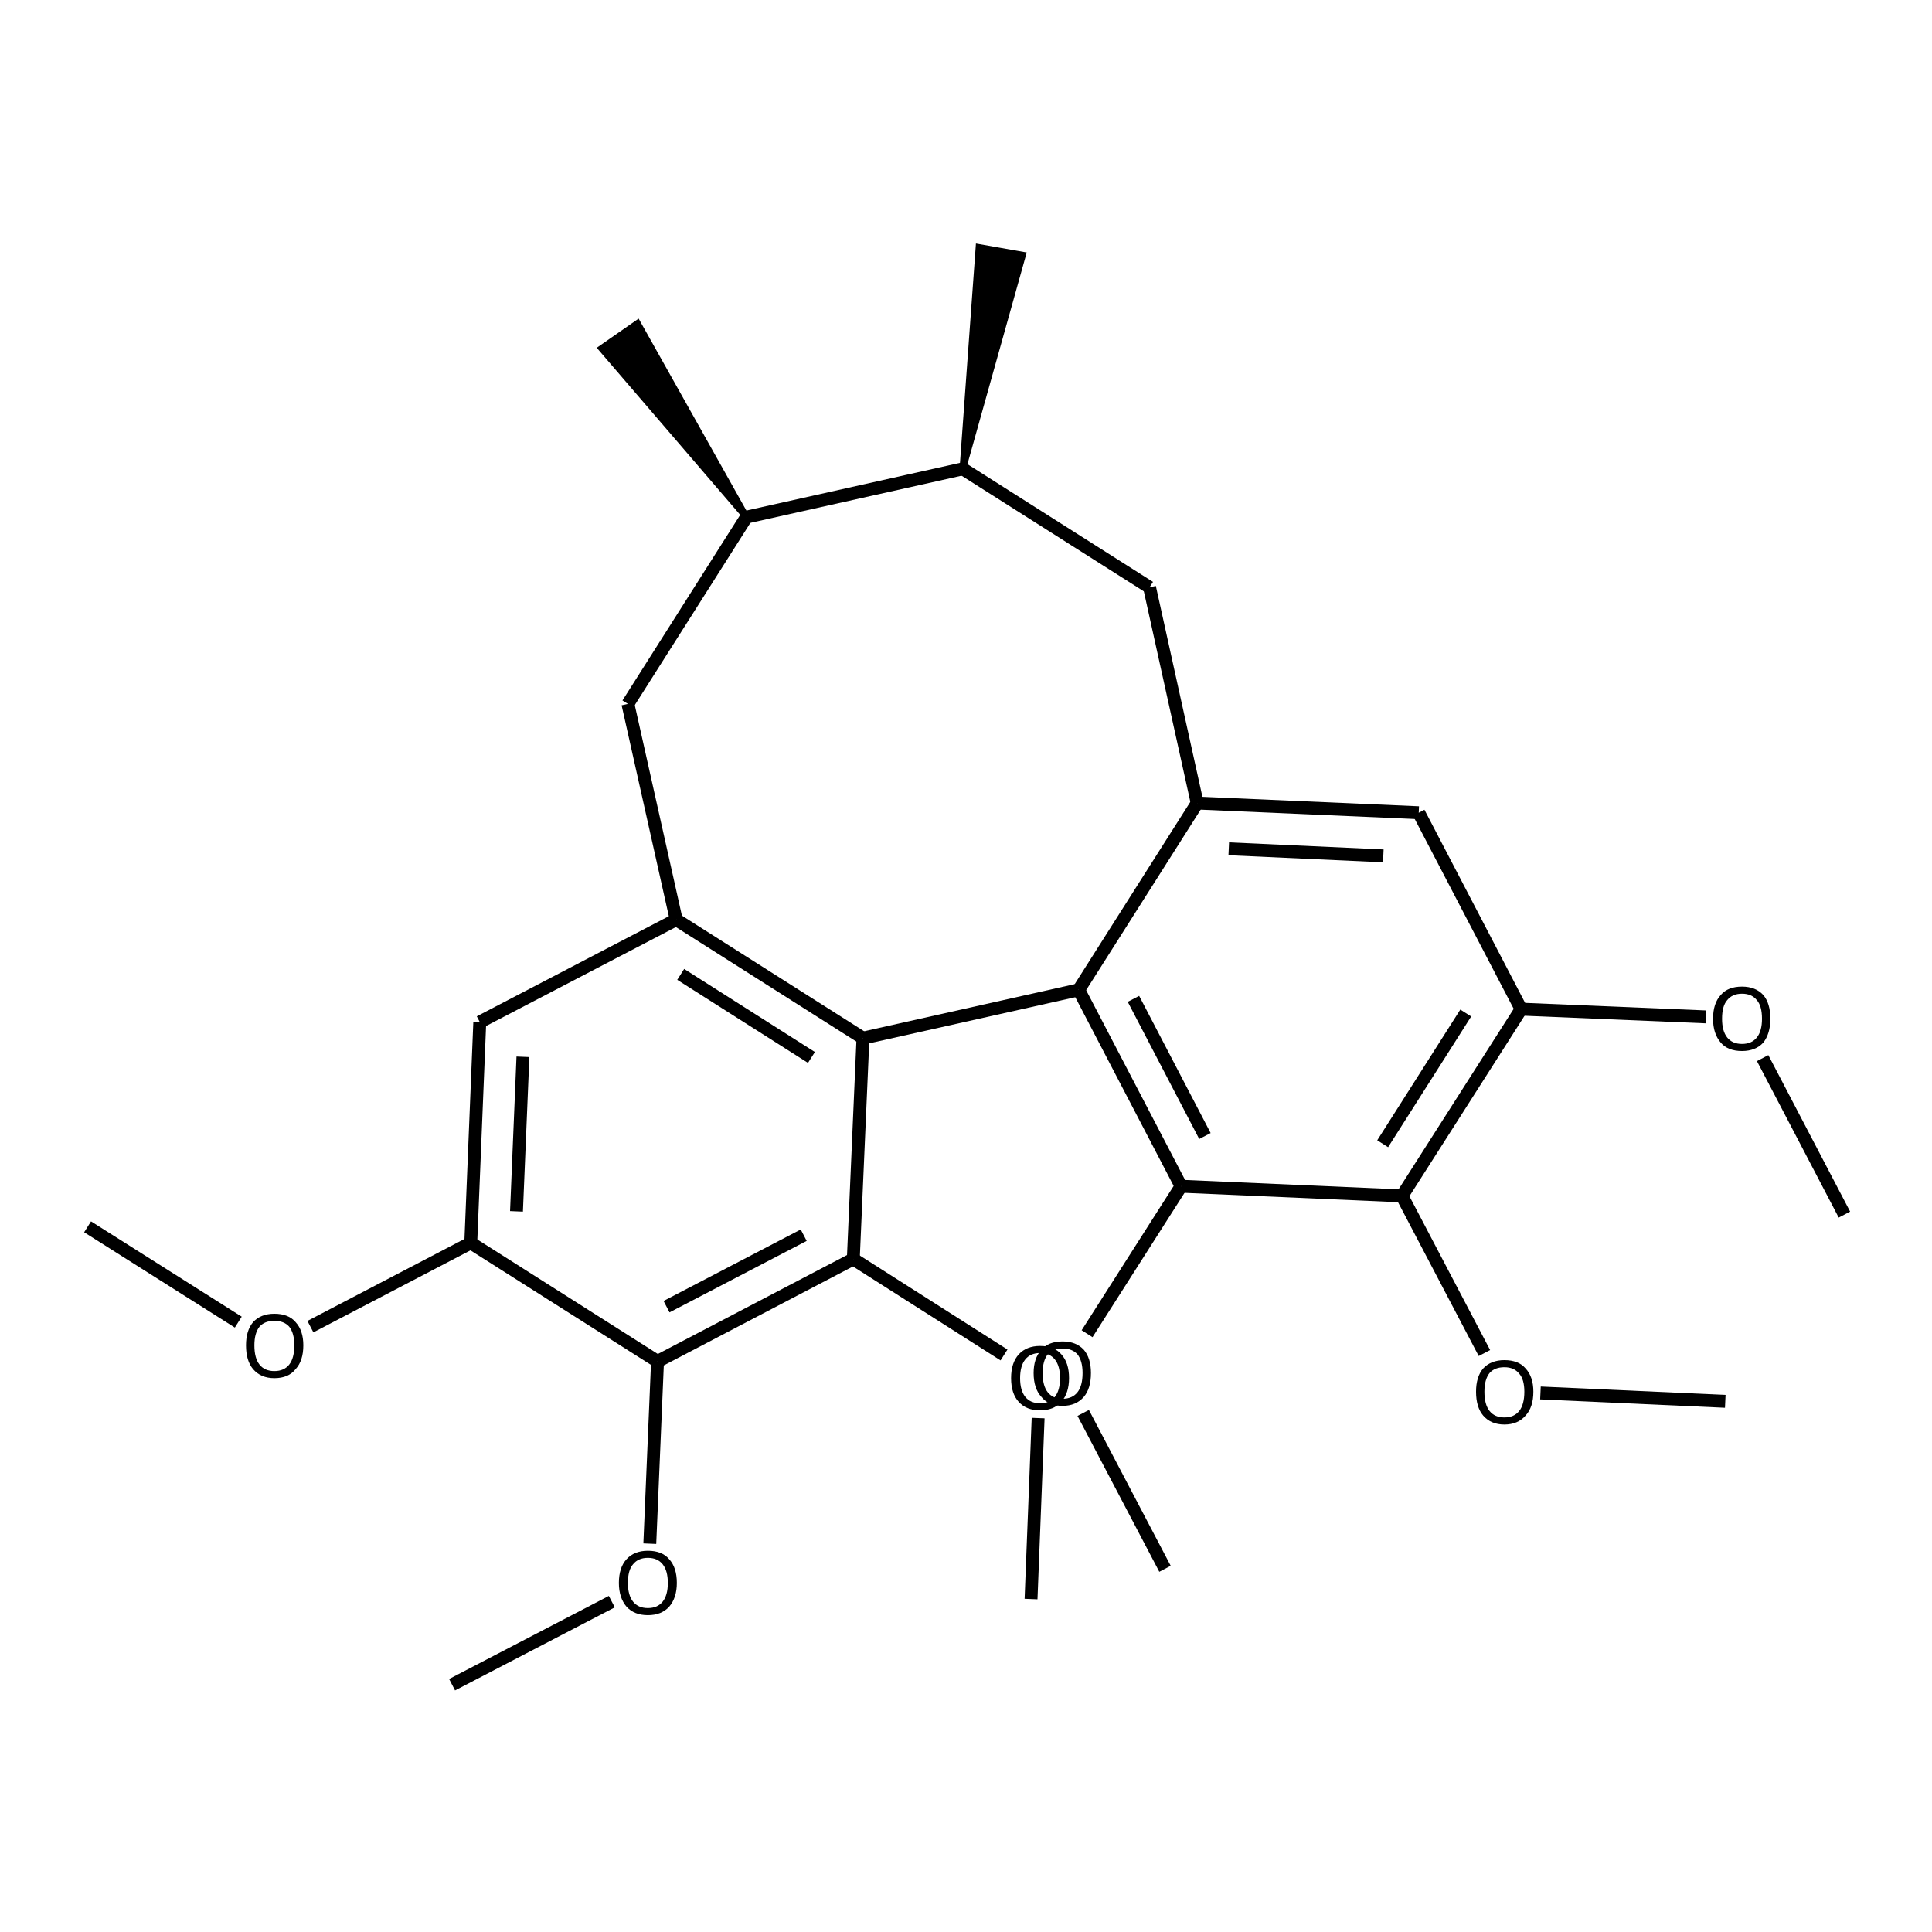 <?xml version='1.0' encoding='iso-8859-1'?>
<svg version='1.1' baseProfile='full'
              xmlns='http://www.w3.org/2000/svg'
                      xmlns:rdkit='http://www.rdkit.org/xml'
                      xmlns:xlink='http://www.w3.org/1999/xlink'
                  xml:space='preserve'
width='300px' height='300px' viewBox='0 0 300 300'>
<!-- END OF HEADER -->
<path class='bond-0 atom-0 atom-1' d='M 180.9,243.6 L 168.2,219.4' style='fill:none;fill-rule:evenodd;stroke:#000000;stroke-width:2.0px;stroke-linecap:butt;stroke-linejoin:miter;stroke-opacity:1' />
<path class='bond-1 atom-1 atom-2' d='M 168.8,207.1 L 183.4,184.2' style='fill:none;fill-rule:evenodd;stroke:#000000;stroke-width:2.0px;stroke-linecap:butt;stroke-linejoin:miter;stroke-opacity:1' />
<path class='bond-2 atom-2 atom-3' d='M 183.4,184.2 L 167.5,153.7' style='fill:none;fill-rule:evenodd;stroke:#000000;stroke-width:2.0px;stroke-linecap:butt;stroke-linejoin:miter;stroke-opacity:1' />
<path class='bond-2 atom-2 atom-3' d='M 187.1,176.4 L 176.0,155.1' style='fill:none;fill-rule:evenodd;stroke:#000000;stroke-width:2.0px;stroke-linecap:butt;stroke-linejoin:miter;stroke-opacity:1' />
<path class='bond-3 atom-3 atom-4' d='M 167.5,153.7 L 185.9,124.7' style='fill:none;fill-rule:evenodd;stroke:#000000;stroke-width:2.0px;stroke-linecap:butt;stroke-linejoin:miter;stroke-opacity:1' />
<path class='bond-4 atom-4 atom-5' d='M 185.9,124.7 L 178.5,91.2' style='fill:none;fill-rule:evenodd;stroke:#000000;stroke-width:2.0px;stroke-linecap:butt;stroke-linejoin:miter;stroke-opacity:1' />
<path class='bond-5 atom-5 atom-6' d='M 178.5,91.2 L 149.5,72.8' style='fill:none;fill-rule:evenodd;stroke:#000000;stroke-width:2.0px;stroke-linecap:butt;stroke-linejoin:miter;stroke-opacity:1' />
<path class='bond-6 atom-6 atom-7' d='M 149.5,72.8 L 152.0,38.4 L 158.8,39.6 Z' style='fill:#000000;fill-rule:evenodd;fill-opacity:1;stroke:#000000;stroke-width:1.0px;stroke-linecap:butt;stroke-linejoin:miter;stroke-opacity:1;' />
<path class='bond-7 atom-6 atom-8' d='M 149.5,72.8 L 115.9,80.3' style='fill:none;fill-rule:evenodd;stroke:#000000;stroke-width:2.0px;stroke-linecap:butt;stroke-linejoin:miter;stroke-opacity:1' />
<path class='bond-8 atom-8 atom-9' d='M 115.9,80.3 L 97.5,109.3' style='fill:none;fill-rule:evenodd;stroke:#000000;stroke-width:2.0px;stroke-linecap:butt;stroke-linejoin:miter;stroke-opacity:1' />
<path class='bond-9 atom-9 atom-10' d='M 97.5,109.3 L 105.0,142.8' style='fill:none;fill-rule:evenodd;stroke:#000000;stroke-width:2.0px;stroke-linecap:butt;stroke-linejoin:miter;stroke-opacity:1' />
<path class='bond-10 atom-10 atom-11' d='M 105.0,142.8 L 134.0,161.2' style='fill:none;fill-rule:evenodd;stroke:#000000;stroke-width:2.0px;stroke-linecap:butt;stroke-linejoin:miter;stroke-opacity:1' />
<path class='bond-10 atom-10 atom-11' d='M 105.7,151.3 L 126.0,164.2' style='fill:none;fill-rule:evenodd;stroke:#000000;stroke-width:2.0px;stroke-linecap:butt;stroke-linejoin:miter;stroke-opacity:1' />
<path class='bond-11 atom-11 atom-12' d='M 134.0,161.2 L 132.5,195.5' style='fill:none;fill-rule:evenodd;stroke:#000000;stroke-width:2.0px;stroke-linecap:butt;stroke-linejoin:miter;stroke-opacity:1' />
<path class='bond-12 atom-12 atom-13' d='M 132.5,195.5 L 155.9,210.4' style='fill:none;fill-rule:evenodd;stroke:#000000;stroke-width:2.0px;stroke-linecap:butt;stroke-linejoin:miter;stroke-opacity:1' />
<path class='bond-13 atom-13 atom-14' d='M 161.2,220.2 L 160.1,248.3' style='fill:none;fill-rule:evenodd;stroke:#000000;stroke-width:2.0px;stroke-linecap:butt;stroke-linejoin:miter;stroke-opacity:1' />
<path class='bond-14 atom-12 atom-15' d='M 132.5,195.5 L 102.1,211.4' style='fill:none;fill-rule:evenodd;stroke:#000000;stroke-width:2.0px;stroke-linecap:butt;stroke-linejoin:miter;stroke-opacity:1' />
<path class='bond-14 atom-12 atom-15' d='M 124.8,191.8 L 103.5,202.9' style='fill:none;fill-rule:evenodd;stroke:#000000;stroke-width:2.0px;stroke-linecap:butt;stroke-linejoin:miter;stroke-opacity:1' />
<path class='bond-15 atom-15 atom-16' d='M 102.1,211.4 L 73.1,193.0' style='fill:none;fill-rule:evenodd;stroke:#000000;stroke-width:2.0px;stroke-linecap:butt;stroke-linejoin:miter;stroke-opacity:1' />
<path class='bond-16 atom-16 atom-17' d='M 73.1,193.0 L 74.5,158.7' style='fill:none;fill-rule:evenodd;stroke:#000000;stroke-width:2.0px;stroke-linecap:butt;stroke-linejoin:miter;stroke-opacity:1' />
<path class='bond-16 atom-16 atom-17' d='M 80.2,188.1 L 81.2,164.1' style='fill:none;fill-rule:evenodd;stroke:#000000;stroke-width:2.0px;stroke-linecap:butt;stroke-linejoin:miter;stroke-opacity:1' />
<path class='bond-17 atom-16 atom-18' d='M 73.1,193.0 L 48.2,206.0' style='fill:none;fill-rule:evenodd;stroke:#000000;stroke-width:2.0px;stroke-linecap:butt;stroke-linejoin:miter;stroke-opacity:1' />
<path class='bond-18 atom-18 atom-19' d='M 37.0,205.3 L 13.6,190.5' style='fill:none;fill-rule:evenodd;stroke:#000000;stroke-width:2.0px;stroke-linecap:butt;stroke-linejoin:miter;stroke-opacity:1' />
<path class='bond-19 atom-15 atom-20' d='M 102.1,211.4 L 100.9,239.7' style='fill:none;fill-rule:evenodd;stroke:#000000;stroke-width:2.0px;stroke-linecap:butt;stroke-linejoin:miter;stroke-opacity:1' />
<path class='bond-20 atom-20 atom-21' d='M 95.0,248.7 L 70.2,261.6' style='fill:none;fill-rule:evenodd;stroke:#000000;stroke-width:2.0px;stroke-linecap:butt;stroke-linejoin:miter;stroke-opacity:1' />
<path class='bond-21 atom-8 atom-22' d='M 115.9,80.3 L 93.4,54.1 L 99.0,50.2 Z' style='fill:#000000;fill-rule:evenodd;fill-opacity:1;stroke:#000000;stroke-width:1.0px;stroke-linecap:butt;stroke-linejoin:miter;stroke-opacity:1;' />
<path class='bond-22 atom-4 atom-23' d='M 185.9,124.7 L 220.3,126.2' style='fill:none;fill-rule:evenodd;stroke:#000000;stroke-width:2.0px;stroke-linecap:butt;stroke-linejoin:miter;stroke-opacity:1' />
<path class='bond-22 atom-4 atom-23' d='M 190.8,131.8 L 214.8,132.9' style='fill:none;fill-rule:evenodd;stroke:#000000;stroke-width:2.0px;stroke-linecap:butt;stroke-linejoin:miter;stroke-opacity:1' />
<path class='bond-23 atom-23 atom-24' d='M 220.3,126.2 L 236.2,156.7' style='fill:none;fill-rule:evenodd;stroke:#000000;stroke-width:2.0px;stroke-linecap:butt;stroke-linejoin:miter;stroke-opacity:1' />
<path class='bond-24 atom-24 atom-25' d='M 236.2,156.7 L 217.7,185.7' style='fill:none;fill-rule:evenodd;stroke:#000000;stroke-width:2.0px;stroke-linecap:butt;stroke-linejoin:miter;stroke-opacity:1' />
<path class='bond-24 atom-24 atom-25' d='M 227.6,157.3 L 214.7,177.6' style='fill:none;fill-rule:evenodd;stroke:#000000;stroke-width:2.0px;stroke-linecap:butt;stroke-linejoin:miter;stroke-opacity:1' />
<path class='bond-25 atom-25 atom-26' d='M 217.7,185.7 L 230.5,210.1' style='fill:none;fill-rule:evenodd;stroke:#000000;stroke-width:2.0px;stroke-linecap:butt;stroke-linejoin:miter;stroke-opacity:1' />
<path class='bond-26 atom-26 atom-27' d='M 239.2,216.3 L 267.9,217.6' style='fill:none;fill-rule:evenodd;stroke:#000000;stroke-width:2.0px;stroke-linecap:butt;stroke-linejoin:miter;stroke-opacity:1' />
<path class='bond-27 atom-24 atom-28' d='M 236.2,156.7 L 264.9,157.9' style='fill:none;fill-rule:evenodd;stroke:#000000;stroke-width:2.0px;stroke-linecap:butt;stroke-linejoin:miter;stroke-opacity:1' />
<path class='bond-28 atom-28 atom-29' d='M 273.7,164.3 L 286.4,188.6' style='fill:none;fill-rule:evenodd;stroke:#000000;stroke-width:2.0px;stroke-linecap:butt;stroke-linejoin:miter;stroke-opacity:1' />
<path class='bond-29 atom-25 atom-2' d='M 217.7,185.7 L 183.4,184.2' style='fill:none;fill-rule:evenodd;stroke:#000000;stroke-width:2.0px;stroke-linecap:butt;stroke-linejoin:miter;stroke-opacity:1' />
<path class='bond-30 atom-11 atom-3' d='M 134.0,161.2 L 167.5,153.7' style='fill:none;fill-rule:evenodd;stroke:#000000;stroke-width:2.0px;stroke-linecap:butt;stroke-linejoin:miter;stroke-opacity:1' />
<path class='bond-31 atom-17 atom-10' d='M 74.5,158.7 L 105.0,142.8' style='fill:none;fill-rule:evenodd;stroke:#000000;stroke-width:2.0px;stroke-linecap:butt;stroke-linejoin:miter;stroke-opacity:1' />
<path class='atom-1' d='M 160.5 213.2
Q 160.5 210.9, 161.7 209.6
Q 162.8 208.3, 165.0 208.3
Q 167.1 208.3, 168.3 209.6
Q 169.4 210.9, 169.4 213.2
Q 169.4 215.6, 168.3 216.9
Q 167.1 218.3, 165.0 218.3
Q 162.8 218.3, 161.7 216.9
Q 160.5 215.6, 160.5 213.2
M 165.0 217.2
Q 166.5 217.2, 167.3 216.2
Q 168.1 215.2, 168.1 213.2
Q 168.1 211.3, 167.3 210.3
Q 166.5 209.4, 165.0 209.4
Q 163.5 209.4, 162.7 210.3
Q 161.9 211.3, 161.9 213.2
Q 161.9 215.2, 162.7 216.2
Q 163.5 217.2, 165.0 217.2
' fill='#000000'/>
<path class='atom-13' d='M 157.0 214.0
Q 157.0 211.6, 158.2 210.3
Q 159.4 209.0, 161.5 209.0
Q 163.7 209.0, 164.8 210.3
Q 166.0 211.6, 166.0 214.0
Q 166.0 216.3, 164.8 217.7
Q 163.6 219.0, 161.5 219.0
Q 159.4 219.0, 158.2 217.7
Q 157.0 216.4, 157.0 214.0
M 161.5 217.9
Q 163.0 217.9, 163.8 216.9
Q 164.6 215.9, 164.6 214.0
Q 164.6 212.1, 163.8 211.1
Q 163.0 210.1, 161.5 210.1
Q 160.0 210.1, 159.2 211.1
Q 158.4 212.1, 158.4 214.0
Q 158.4 215.9, 159.2 216.9
Q 160.0 217.9, 161.5 217.9
' fill='#000000'/>
<path class='atom-18' d='M 38.2 208.9
Q 38.2 206.6, 39.3 205.3
Q 40.5 204.0, 42.6 204.0
Q 44.8 204.0, 45.9 205.3
Q 47.1 206.6, 47.1 208.9
Q 47.1 211.3, 45.9 212.6
Q 44.8 214.0, 42.6 214.0
Q 40.5 214.0, 39.3 212.6
Q 38.2 211.3, 38.2 208.9
M 42.6 212.9
Q 44.1 212.9, 44.9 211.9
Q 45.7 210.9, 45.7 208.9
Q 45.7 207.0, 44.9 206.0
Q 44.1 205.1, 42.6 205.1
Q 41.1 205.1, 40.3 206.0
Q 39.5 207.0, 39.5 208.9
Q 39.5 210.9, 40.3 211.9
Q 41.1 212.9, 42.6 212.9
' fill='#000000'/>
<path class='atom-20' d='M 96.1 245.8
Q 96.1 243.4, 97.3 242.1
Q 98.5 240.8, 100.6 240.8
Q 102.8 240.8, 103.9 242.1
Q 105.1 243.4, 105.1 245.8
Q 105.1 248.1, 103.9 249.5
Q 102.7 250.8, 100.6 250.8
Q 98.5 250.8, 97.3 249.5
Q 96.1 248.1, 96.1 245.8
M 100.6 249.7
Q 102.1 249.7, 102.9 248.7
Q 103.7 247.7, 103.7 245.8
Q 103.7 243.9, 102.9 242.9
Q 102.1 241.9, 100.6 241.9
Q 99.1 241.9, 98.3 242.9
Q 97.5 243.8, 97.5 245.8
Q 97.5 247.7, 98.3 248.7
Q 99.1 249.7, 100.6 249.7
' fill='#000000'/>
<path class='atom-26' d='M 229.2 216.1
Q 229.2 213.8, 230.3 212.5
Q 231.5 211.2, 233.6 211.2
Q 235.8 211.2, 236.9 212.5
Q 238.1 213.8, 238.1 216.1
Q 238.1 218.5, 236.9 219.8
Q 235.7 221.2, 233.6 221.2
Q 231.5 221.2, 230.3 219.8
Q 229.2 218.5, 229.2 216.1
M 233.6 220.1
Q 235.1 220.1, 235.9 219.1
Q 236.7 218.1, 236.7 216.1
Q 236.7 214.2, 235.9 213.3
Q 235.1 212.3, 233.6 212.3
Q 232.1 212.3, 231.3 213.2
Q 230.5 214.2, 230.5 216.1
Q 230.5 218.1, 231.3 219.1
Q 232.1 220.1, 233.6 220.1
' fill='#000000'/>
<path class='atom-28' d='M 266.0 158.2
Q 266.0 155.8, 267.2 154.5
Q 268.3 153.2, 270.5 153.2
Q 272.6 153.2, 273.8 154.5
Q 274.9 155.8, 274.9 158.2
Q 274.9 160.5, 273.8 161.9
Q 272.6 163.2, 270.5 163.2
Q 268.3 163.2, 267.2 161.9
Q 266.0 160.5, 266.0 158.2
M 270.5 162.1
Q 272.0 162.1, 272.8 161.1
Q 273.6 160.1, 273.6 158.2
Q 273.6 156.2, 272.8 155.3
Q 272.0 154.3, 270.5 154.3
Q 269.0 154.3, 268.2 155.3
Q 267.4 156.2, 267.4 158.2
Q 267.4 160.1, 268.2 161.1
Q 269.0 162.1, 270.5 162.1
' fill='#000000'/>
</svg>

